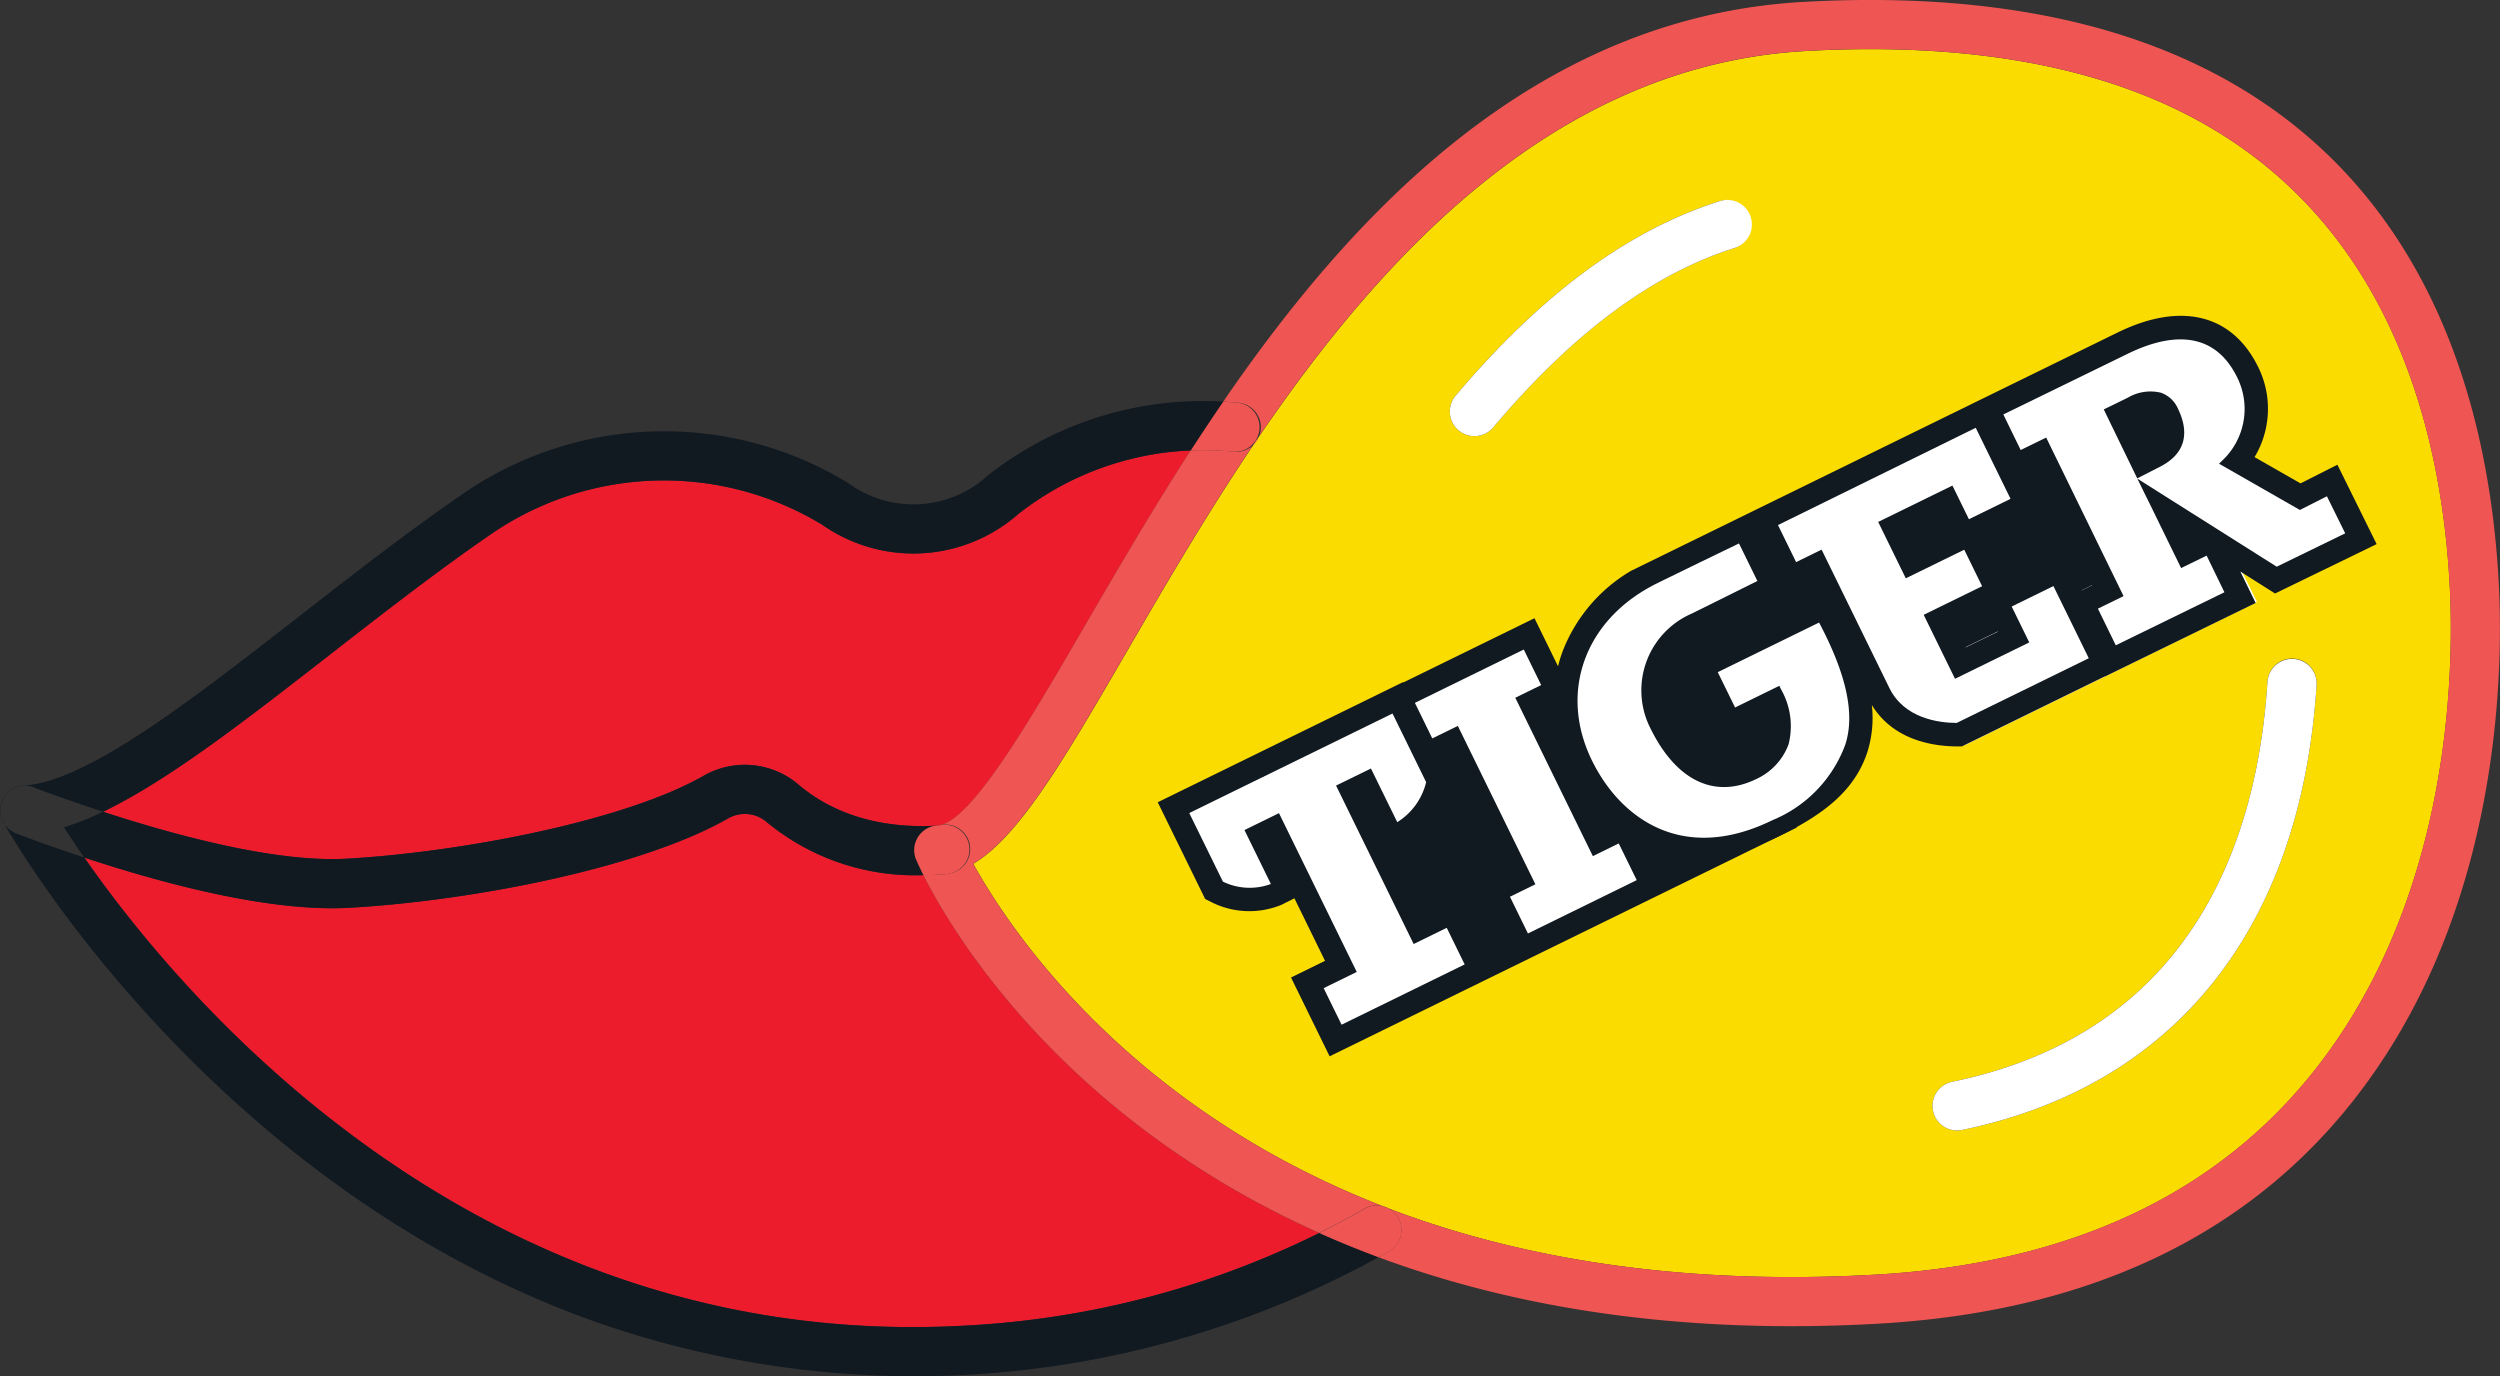 <svg xmlns="http://www.w3.org/2000/svg" width="168.707" height="92.874" viewBox="0 0 168.707 92.874"><rect x="0" y="0" width="168.707" height="92.874" fill="#333333" stroke="none"/><defs><style>.a{fill:#ed1c2c;}.b{fill:#fbdc00;}.c{fill:#111921;}.d{fill:#ef5552;}.e{fill:#fff;}</style></defs><g transform="translate(0 0)"><path class="a" d="M869.144,196.42a2.277,2.277,0,0,0-2.533-.215c-5.839,3.352-17.289,5.576-25.589,6.044-5.3.3-12.435-1.593-17.879-3.391,6.714,9.649,26.692,33.425,59.459,31.587a60.74,60.74,0,0,0,23.88-6.249c-17.437-7.812-24.839-20.432-26.711-24.149a15.717,15.717,0,0,1-10.628-3.626" transform="translate(-817.454 -140.991)"/><path class="a" d="M887.734,145.472a10.726,10.726,0,0,1-13.239.741,20.592,20.592,0,0,0-22.316.6c-3.651,2.509-7.336,5.377-10.9,8.15-5.731,4.462-10.912,8.5-15.32,10.612,4.9,1.6,11.664,3.435,16.431,3.168,7.715-.434,18.788-2.546,24.111-5.6a5.585,5.585,0,0,1,6.335.55c1.676,1.448,4.644,3.088,9.433,2.819,2.2-.122,6.156-6.941,9.985-13.536,2.107-3.628,4.456-7.673,7.112-11.78a20.171,20.171,0,0,0-11.633,4.278" transform="translate(-819.009 -110.798)"/><path class="b" d="M984.954,159c.21.081.415.164.628.243,9.44,3.487,20.278,4.918,32.211,4.248,14.941-.837,25.833-6.783,32.374-17.673,6.65-11.07,6.712-23.964,6.431-28.994-.659-11.8-4.919-27.14-21.466-33.252-6.064-2.24-13.454-3.135-21.961-2.658-23.052,1.291-36.719,24.826-45.763,40.4-4.235,7.293-7.305,12.583-10.435,14.45,2.375,4.3,10.338,16.39,27.666,23.115a1.692,1.692,0,0,1,.316.121m38.076-8.527c16.385-3.38,20.616-16.551,21.278-27.006a1.659,1.659,0,0,1,3.312.21c-1.043,16.408-9.537,27.079-23.921,30.046a1.659,1.659,0,1,1-.669-3.25m-30.973-44.159a1.659,1.659,0,1,1-2.534-2.143c5.807-6.871,11.64-11.166,17.832-13.132a1.659,1.659,0,0,1,1,3.162c-5.578,1.771-10.911,5.733-16.3,12.113" transform="translate(-891.292 -77.471)"/><path class="c" d="M810.668,162.144c-.018-.035-.038-.069-.053-.105a1.638,1.638,0,0,1-.075-.219c-.006-.021-.015-.041-.02-.062a1.694,1.694,0,0,1-.041-.289c0-.032,0-.065,0-.1a1.637,1.637,0,0,1,.01-.2c0-.037.011-.073.018-.11a1.721,1.721,0,0,1,.045-.186c.012-.035.022-.07.036-.105a1.533,1.533,0,0,1,.088-.186c.016-.029.029-.058.046-.087a1.646,1.646,0,0,1,.187-.248,1.723,1.723,0,0,1,.229-.2c.037-.028.077-.05.116-.074s.087-.055.132-.078a1.677,1.677,0,0,1,.16-.069c.032-.012.063-.024.1-.034a1.649,1.649,0,0,1,.2-.049l.054-.008a1.6,1.6,0,0,1,.9.123c.036.016.073.028.108.046l.073.028c1.1.406,2.643.957,4.431,1.541,4.407-2.117,9.589-6.15,15.32-10.612,3.562-2.773,7.247-5.641,10.9-8.15a20.591,20.591,0,0,1,22.316-.6,10.726,10.726,0,0,0,13.239-.741,20.171,20.171,0,0,1,11.633-4.278q1.062-1.643,2.192-3.293a23.468,23.468,0,0,0-15.863,4.954,7.45,7.45,0,0,1-9.47.529,23.91,23.91,0,0,0-25.925.693c-3.733,2.566-7.458,5.466-11.059,8.269-7.414,5.773-14.417,11.226-18.666,11.464a1.658,1.658,0,0,0-1.24,2.644l-.056-.1c-.021-.035-.036-.073-.055-.108" transform="translate(-810.452 -106.695)"/><path class="c" d="M869.6,189.8a5.586,5.586,0,0,0-6.335-.549c-5.323,3.056-16.4,5.168-24.111,5.6-4.767.266-11.532-1.57-16.431-3.169a19.333,19.333,0,0,1-2.629,1.055c.369.573.824,1.258,1.365,2.037,5.445,1.8,12.583,3.687,17.879,3.39,8.3-.468,19.75-2.692,25.589-6.044a2.276,2.276,0,0,1,2.533.215,15.718,15.718,0,0,0,10.628,3.626c-.292-.581-.451-.946-.491-1.04a1.66,1.66,0,0,1,1.434-2.3c-4.789.269-7.756-1.371-9.432-2.819" transform="translate(-815.774 -136.903)"/><path class="c" d="M876,231.343c-32.768,1.838-52.745-21.937-59.46-31.586-1.412-.466-2.716-.926-3.837-1.341l-.494-.184-.229-.085a1.667,1.667,0,0,1-.424-.236c-.026-.019-.052-.038-.077-.058s-.047-.032-.067-.051-.017-.021-.027-.03a1.711,1.711,0,0,1-.207-.226c1.215,2.113,14.373,24.135,39.121,33.276a65.032,65.032,0,0,0,53.582-4.091q-2.083-.773-4-1.635A60.748,60.748,0,0,1,876,231.343" transform="translate(-810.855 -141.888)"/><path class="d" d="M1018.69,254.99l.316.121a1.691,1.691,0,0,0-.316-.121" transform="translate(-925.343 -173.583)"/><path class="d" d="M1032.141,76.374c-6.494-2.4-14.331-3.361-23.3-2.859-17.786,1-30.12,13.824-39.143,26.973.334.019.669.043,1,.077a1.659,1.659,0,1,1-.331,3.3,20.432,20.432,0,0,0-2.864-.085c-2.655,4.107-5,8.151-7.112,11.78-3.829,6.595-7.789,13.413-9.985,13.535l.134-.009a1.659,1.659,0,1,1,.79,3.222,3.64,3.64,0,0,1-.711.1c-.4.022-.78.031-1.157.032,1.872,3.718,9.274,16.337,26.711,24.149q1.55-.772,3.062-1.637a1.652,1.652,0,0,1,1.256-.161c-17.327-6.725-25.291-18.813-27.666-23.115,3.129-1.868,6.2-7.158,10.434-14.45,9.044-15.573,22.711-39.109,45.763-40.4,8.508-.477,15.9.418,21.962,2.658,16.547,6.113,20.808,21.457,21.466,33.253.282,5.03.22,17.923-6.43,28.994-6.541,10.89-17.433,16.836-32.375,17.673-11.933.669-22.771-.762-32.211-4.248-.212-.079-.417-.162-.628-.243a1.657,1.657,0,0,1,.078,2.92c-.235.134-.474.261-.71.392l.111.043c9.87,3.646,21.155,5.143,33.546,4.449,16.105-.9,27.893-7.388,35.034-19.277,7.124-11.862,7.2-25.553,6.9-30.889-.716-12.786-5.394-29.444-23.63-36.179" transform="translate(-887.152 -73.387)"/><path class="d" d="M992.579,137.226a1.659,1.659,0,0,0,.331-3.3c-.334-.034-.669-.057-1-.077q-1.13,1.647-2.192,3.293a20.426,20.426,0,0,1,2.864.085" transform="translate(-909.357 -106.744)"/><path class="d" d="M948.333,198.376a1.659,1.659,0,0,0-.12,1.524c.04.094.2.459.491,1.04.377,0,.761-.011,1.157-.033a3.671,3.671,0,0,0,.711-.1,1.659,1.659,0,0,0-.79-3.222l-.134.009a1.661,1.661,0,0,0-1.315.78" transform="translate(-886.387 -141.884)"/><path class="d" d="M1014.383,255.695a1.651,1.651,0,0,0-.693-.655l-.316-.121a1.65,1.65,0,0,0-1.256.161q-1.512.865-3.062,1.637,1.918.86,4,1.636c.236-.131.475-.258.71-.392a1.659,1.659,0,0,0,.615-2.265" transform="translate(-920.028 -173.511)"/><path class="e" d="M1049.019,104.637a1.658,1.658,0,0,0-2.083-1.079c-6.192,1.965-12.026,6.261-17.832,13.132a1.659,1.659,0,0,0,2.534,2.143c5.392-6.379,10.724-10.342,16.3-12.113a1.657,1.657,0,0,0,1.078-2.083" transform="translate(-930.872 -89.99)"/><path class="e" d="M1102.464,204.268a1.645,1.645,0,0,0,.908.068c14.384-2.968,22.879-13.638,23.922-30.046a1.66,1.66,0,0,0-3.313-.21c-.663,10.455-4.893,23.626-21.279,27.006a1.659,1.659,0,0,0-.239,3.182" transform="translate(-970.964 -128.084)"/><path class="e" d="M1014.131,168.659l-1.967-4.015-.006,0L1009.946,159,1067,131.054l4.626,9.443Z" transform="translate(-920.519 -105.203)"/><path class="c" d="M1014.131,168.659l-1.967-4.015-.006,0L1009.946,159,1067,131.054l4.626,9.443Z" transform="translate(-920.519 -105.203)"/><rect class="c" width="35.105" height="5.918" transform="translate(87.123 65.968) rotate(-26.097)"/><rect class="e" width="21.998" height="5.917" transform="translate(129.951 44.991) rotate(-26.097)"/><path class="c" d="M1067,136.336l-2.648-5.357-2.49,1.259-3.1-1.772a6.343,6.343,0,0,0,.247-6.075c-1.749-3.57-5.2-4.425-9.467-2.344l-.486.237-32.374,15.857a10.832,10.832,0,0,0-4.623,5.454,9.551,9.551,0,0,0-.3.988l-1.59-3.245-8.849,4.334-.012-.026-16.562,8.111,3.2,6.529.467.234a5.693,5.693,0,0,0,4.688.155l.867-.438,2.077,4.241-2.233,1.094,2.232,4.557,11.152-5.462-2.232-4.557-2.233,1.094-2.069-4.225.933-.457a5.931,5.931,0,0,0,2.806-3.816l.107-.519-.624-1.274.379-.186,3.841,7.842-1.717.841,2.233,4.559,10.186-4.989-1.011-2.065c2.431,1.12,5.321.875,8.93-.892,3.008-1.473,5.062-3.075,5.908-5.654a7.66,7.66,0,0,0,.3-3.182c1.455,2.4,4.169,2.79,5.708,2.8l.373,0,9.639-4.721.005.01,10.178-4.969-1.034-2.121,2.344,1.482Zm-25.564,5.91-2.166,1.06-.72-1.471,2.165-1.061Zm9.456-14.363a1.7,1.7,0,0,1,1.052-.257c.095.031.189.2.221.271.51,1.059.244,1.426-.5,1.807l-.1.052-.863-1.778Zm-7.652,3.734.729-.356,3.832,7.854-.709.346-1.18-2.41-3.884,1.9-1.492-3.046,3.875-1.9Zm-5.124,3.849-2.165,1.061-.471-.962,2.165-1.06Zm-27.124,11.968.5-.244a10.25,10.25,0,0,0,.182,1.633Zm3.841,7.842-.511-1.044a11.355,11.355,0,0,0,.839.883Zm4.573-7.212a4.059,4.059,0,0,1,2.082-5.626c.787-.386,3.319-1.646,4.371-2.169l1.234-.611,0,.011,1.721-.842.517,1.055-8.924,4.371,2.563,5.228,2.853-1.4a2.062,2.062,0,0,1-.01,1.231,2.61,2.61,0,0,1-1.374,1.447c-1.988.973-3.682.066-5.037-2.7" transform="translate(-906.618 -99.618)"/><path class="e" d="M1094.322,151.746l-4.561,2.234-1.894-3.867,3.943-1.931-1.426-2.912-3.943,1.931-1.644-3.357,4.561-2.234,1.112,2.271,3.258-1.595-2.568-5.243-13.793,6.784,1.444,2.947,1.719-.843,4.464,9.112c1.056,2.157,3.442,2.492,4.77,2.5h.056l9.188-4.5-2.6-5.319-3.266,1.6Z" transform="translate(-957.716 -108.507)"/><path class="e" d="M1064,159.8l-7.268,3.56,1.389,2.832,2.984-1.461a4.69,4.69,0,0,1,.5,3.527,3.908,3.908,0,0,1-2.043,2.2c-2.317,1.135-4.91.594-6.821-3.308a5.371,5.371,0,0,1,2.692-7.411c.953-.467,4.431-2.2,4.431-2.2l.206-.1-1.461-2.981-.207.1s-3.784,1.827-5.57,2.712c-5,2.483-6.816,7.517-4.485,12.277,2.222,4.536,6.732,6.976,12.509,4.147,2.594-1.271,4.291-2.936,5.047-5.241.663-2.02.217-4.678-1.8-8.473Z" transform="translate(-941.156 -118.113)"/><path class="e" d="M1030.152,174.135l1.747-.856-1.394-2.845-7.8,3.819,1.394,2.845,1.724-.844,5.014,10.238-1.717.841,1.432,2.925,7.79-3.816-1.432-2.924-1.747.855Z" transform="translate(-927.56 -126.93)"/><path class="e" d="M991.151,191.91l.066.033a4.366,4.366,0,0,0,3.488.155l.2-.1-1.784-3.636,1.882-.922,5.028,10.267L997.8,198.8l1.43,2.92,8.757-4.289-1.431-2.92-2.233,1.093-5.017-10.243,1.905-.933,1.676,3.421.117.191.207-.1a4.6,4.6,0,0,0,2.086-2.887l.015-.073-2.417-4.934-14.165,6.938Z" transform="translate(-908.815 -132.233)"/><path class="e" d="M1130.056,139.78l4.973-2.423-1.456-2.948-1.93.977-5.057-2.893a5.011,5.011,0,0,0,1.05-5.874c-1.416-2.9-4.074-3.5-7.688-1.741l-8.657,4.224,1.389,2.847,1.721-.841,5,10.252-1.732.845,1.425,2.923,7.781-3.8-1.424-2.921-1.723.841-2.025-4.149-.358-.719-.073-.151ZM1118.734,129l1.392-.68a2.786,2.786,0,0,1,2.053-.325,1.731,1.731,0,0,1,1.008.96c.773,1.608.4,2.809-1.1,3.574l-1.315.67Z" transform="translate(-976.434 -101.251)"/><path class="c" d="M1098.93,152.745l-9.466,4.636h-.115c-1.385-.007-3.876-.36-4.992-2.639L1080,145.853l-1.72.842-1.663-3.4,14.241-7,2.788,5.692-3.706,1.816-1.113-2.271-4.112,2.014,1.425,2.908,3.943-1.931,1.646,3.361-3.943,1.931,1.674,3.419,4.113-2.014-1.187-2.422,3.715-1.82Zm-9.579,4.135,8.91-4.364-2.385-4.87-2.817,1.38,1.186,2.422-5.01,2.454-2.114-4.316,3.943-1.931-1.206-2.463-3.944,1.931-1.864-3.806,5.01-2.453,1.113,2.271,2.809-1.376-2.349-4.794-13.345,6.564,1.224,2.5,1.72-.842,4.573,9.336c1,2.036,3.275,2.352,4.546,2.359" transform="translate(-957.305 -108.096)"/><path class="c" d="M1060.671,173.5c-6.4,3.132-10.828-.147-12.844-4.261-2.4-4.892-.505-10.077,4.6-12.611,1.023-.507,2.871-1.407,5.347-2.6l.657-.317,1.679,3.427-.429.212c-.034.017-3.488,1.738-4.432,2.2-2.348,1.15-4.156,3.855-2.578,7.077,1.623,3.314,3.927,4.448,6.487,3.194a3.664,3.664,0,0,0,1.918-2.058,4.162,4.162,0,0,0-.391-3.105l-2.976,1.457-1.609-3.281,7.7-3.77.225.372c1.974,3.71,2.552,6.465,1.825,8.68-.75,2.287-2.443,4.049-5.174,5.387m-7.046-16.906c-.381.186-.709.347-.979.481-4.84,2.4-6.638,7.315-4.371,11.944,1.909,3.9,6.109,7,12.175,4.032a8.8,8.8,0,0,0,4.919-5.094c.67-2.043.092-4.74-1.767-8.246l-6.837,3.349,1.169,2.383,2.989-1.464.108.232a5,5,0,0,1,.513,3.716,4.157,4.157,0,0,1-2.169,2.339c-2.808,1.375-5.417.128-7.156-3.423a5.649,5.649,0,0,1,2.808-7.745c.909-.445,4.154-2.062,4.413-2.191l-1.243-2.535c-.032.017-.073.036-.125.062-1.859.9-3.369,1.632-4.447,2.161" transform="translate(-940.851 -117.703)"/><path class="c" d="M1038.267,186.145l-8.239,4.035-1.652-3.373,1.717-.841-4.795-9.789-1.723.844-1.614-3.294,8.245-4.038,1.613,3.294-1.747.855,4.794,9.789,1.747-.855Zm-8.01,3.367,7.341-3.6-1.213-2.476-1.747.856-5.234-10.687,1.746-.855-1.174-2.4-7.348,3.6,1.174,2.4,1.724-.844,5.234,10.687-1.717.841Z" transform="translate(-927.148 -126.519)"/><path class="c" d="M1007.912,197.133l-9.2,4.508-1.65-3.369,2.233-1.094-4.809-9.818-1.433.7,1.783,3.634-.425.214a4.6,4.6,0,0,1-3.713-.155l-.141-.071-2.566-5.227L1002.6,179.3l2.564,5.235-.032.156a4.81,4.81,0,0,1-2.221,3.061l-.411.2-.247-.406-1.566-3.2-1.457.713,4.8,9.794,2.233-1.093Zm-8.975,3.839,8.307-4.068-1.21-2.471-2.232,1.094-5.237-10.692,2.354-1.152,1.776,3.621a4.391,4.391,0,0,0,1.949-2.7l-2.269-4.633-13.716,6.718,2.271,4.628a4.128,4.128,0,0,0,3.237.159l-1.784-3.639,2.33-1.141,5.248,10.715-2.233,1.094Z" transform="translate(-908.404 -131.822)"/><path class="c" d="M1134.953,137.153l-5.324,2.594-8.147-5.149.036.073,1.916,3.926,1.723-.841,1.643,3.371-8.23,4.018-1.644-3.372,1.732-.845-4.783-9.8-1.721.841-1.608-3.295,8.882-4.334c3.761-1.834,6.535-1.192,8.023,1.855a5.25,5.25,0,0,1-.875,5.924l4.664,2.668,2.035-1.029Zm-5.292,2.023,4.622-2.252-1.234-2.5-1.824.923-5.457-3.122L1126,132a4.779,4.779,0,0,0,1-5.587c-1.7-3.48-4.936-2.8-7.354-1.626l-8.433,4.115,1.17,2.4,1.721-.841,5.222,10.7-1.732.845,1.206,2.473,7.332-3.579-1.2-2.473-1.723.841-2.135-4.374-.357-.718-.46-.943Zm-9.413-5.962-2.258-4.652,1.617-.789a3.01,3.01,0,0,1,2.24-.338,1.969,1.969,0,0,1,1.155,1.088c.832,1.729.413,3.079-1.213,3.905Zm-1.591-4.421,1.818,3.745,1.087-.554c1.378-.7,1.7-1.762.99-3.243a1.494,1.494,0,0,0-.861-.832,2.553,2.553,0,0,0-1.865.313Z" transform="translate(-976.022 -100.933)"/></g></svg>